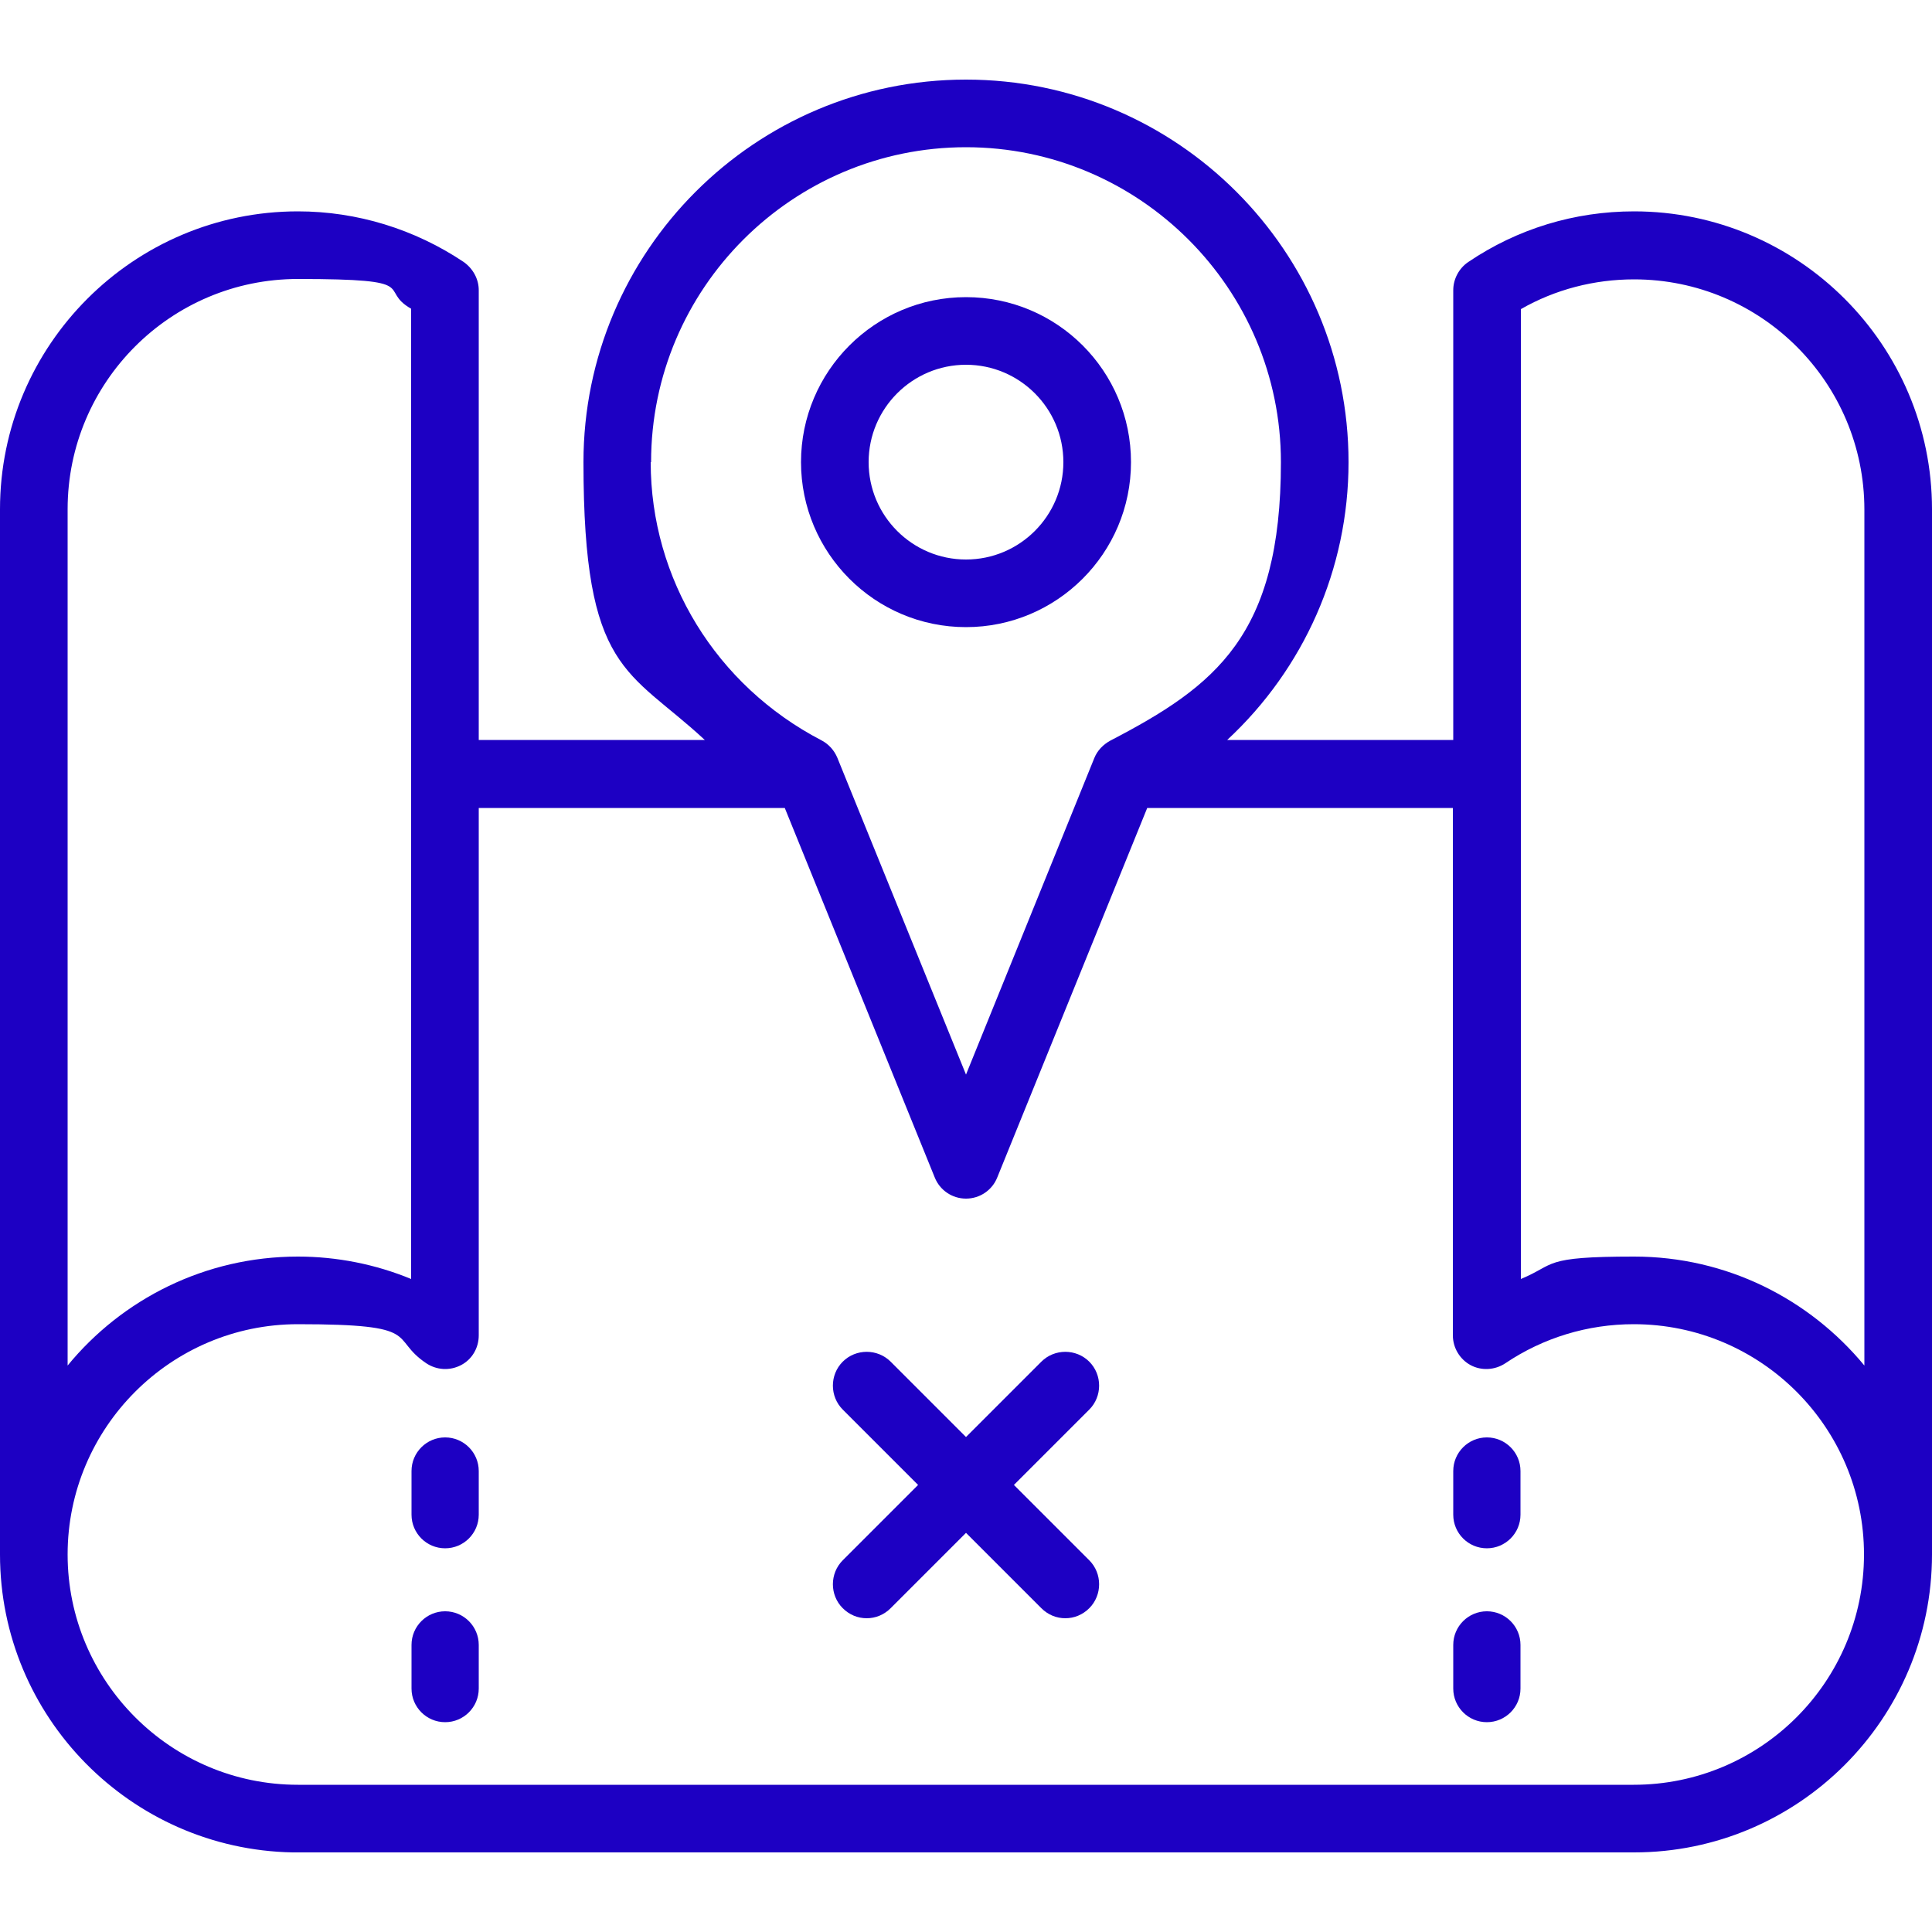 <?xml version="1.0" encoding="UTF-8"?> <svg xmlns="http://www.w3.org/2000/svg" xmlns:xlink="http://www.w3.org/1999/xlink" id="Capa_1" version="1.1" viewBox="0 0 500 500"><defs><style> .st0 { fill: #1d00c3; } </style></defs><path class="st0" d="M115.2,417c-4.8,0-8.7,3.9-8.7,8.7v11.3c0,4.8,3.9,8.7,8.7,8.7s8.7-3.9,8.7-8.7v-11.3c0-4.8-3.9-8.7-8.7-8.7Z"></path><path class="st0" d="M115.2,372c-4.8,0-8.7,3.9-8.7,8.7v11.3c0,4.8,3.9,8.7,8.7,8.7s8.7-3.9,8.7-8.7v-11.3c0-4.8-3.9-8.7-8.7-8.7Z"></path><path class="st0" d="M281.9,352.4c-3.4-3.4-9-3.4-12.4,0l-19.5,19.5-19.5-19.5c-3.4-3.4-9-3.4-12.4,0-3.4,3.4-3.4,9,0,12.4l19.5,19.5-19.5,19.5c-3.4,3.4-3.4,9,0,12.4,1.7,1.7,3.9,2.6,6.2,2.6s4.5-.9,6.2-2.6l19.5-19.5,19.5,19.5c1.7,1.7,3.9,2.6,6.2,2.6s4.5-.9,6.2-2.6c3.4-3.4,3.4-9,0-12.4l-19.5-19.5,19.5-19.5c3.4-3.4,3.4-9,0-12.4Z"></path><path class="st0" d="M250,162.3c23.5,0,42.7-19.1,42.7-42.7s-19.1-42.7-42.7-42.7-42.7,19.2-42.7,42.7,19.1,42.7,42.7,42.7ZM250,94.4c13.9,0,25.2,11.3,25.2,25.2s-11.3,25.2-25.2,25.2-25.2-11.3-25.2-25.2,11.3-25.2,25.2-25.2Z"></path><path class="st0" d="M422.9,54.7c-15.4,0-30.2,4.5-42.9,13.1-2.4,1.6-3.9,4.4-3.9,7.3v116.4h-58.5c19.8-18.4,31.4-44.2,31.4-71.9,0-54.6-44.4-99-99-99s-99,44.4-99,99,11.6,53.5,31.4,71.9h-58.5v-116.4c0-2.9-1.5-5.6-3.9-7.3-12.7-8.5-27.6-13.1-42.9-13.1C34.6,54.7,0,89.3,0,131.8v270.5c0,42.1,33.9,76.3,75.7,77.1.2,0,.5,0,.7,0h346.5c42.5,0,77.1-34.6,77.1-77.1V131.8c0-42.5-34.6-77.1-77.1-77.1ZM168.5,119.6c0-45,36.6-81.5,81.5-81.5s81.5,36.6,81.5,81.5-16.9,57.9-44.2,72.1c-1.8,1-3.3,2.5-4.1,4.5l-33.2,81.9-33.3-82c-.8-1.9-2.2-3.5-4.1-4.5-27.3-14.2-44.2-41.8-44.2-72ZM17.5,131.8c0-32.9,26.7-59.6,59.6-59.6s20.4,2.6,29.3,7.7v120.3h0v130.8c-9.2-3.8-19.2-5.8-29.3-5.8-24,0-45.5,11-59.6,28.2,0,0,0-221.6,0-221.6ZM422.9,461.9H77.1c-32.9,0-59.6-26.8-59.6-59.6s26.7-59.6,59.6-59.6,23.4,3.5,33.2,10.1c2.7,1.8,6.1,2,9,.5,2.9-1.5,4.6-4.5,4.6-7.7v-136.5h79.2l38.8,95.6c1.3,3.3,4.5,5.5,8.1,5.5s6.8-2.2,8.1-5.5l38.8-95.6h79.1v136.5c0,3.2,1.8,6.2,4.6,7.7,2.8,1.5,6.3,1.3,9-.5,9.8-6.6,21.3-10.1,33.2-10.1,32.9,0,59.6,26.7,59.6,59.6,0,32.9-26.7,59.6-59.6,59.6ZM482.5,353.4c-14.2-17.2-35.6-28.2-59.6-28.2s-20.1,2-29.3,5.8v-130.6s0,0,0-.1,0,0,0-.1v-120.2c8.9-5.1,19-7.7,29.3-7.7,32.9,0,59.6,26.7,59.6,59.6v221.6Z"></path><path class="st0" d="M384.8,417c-4.8,0-8.7,3.9-8.7,8.7v11.3c0,4.8,3.9,8.7,8.7,8.7s8.7-3.9,8.7-8.7v-11.3c0-4.8-3.9-8.7-8.7-8.7Z"></path><path class="st0" d="M384.8,372c-4.8,0-8.7,3.9-8.7,8.7v11.3c0,4.8,3.9,8.7,8.7,8.7s8.7-3.9,8.7-8.7v-11.3c0-4.8-3.9-8.7-8.7-8.7Z"></path></svg> 